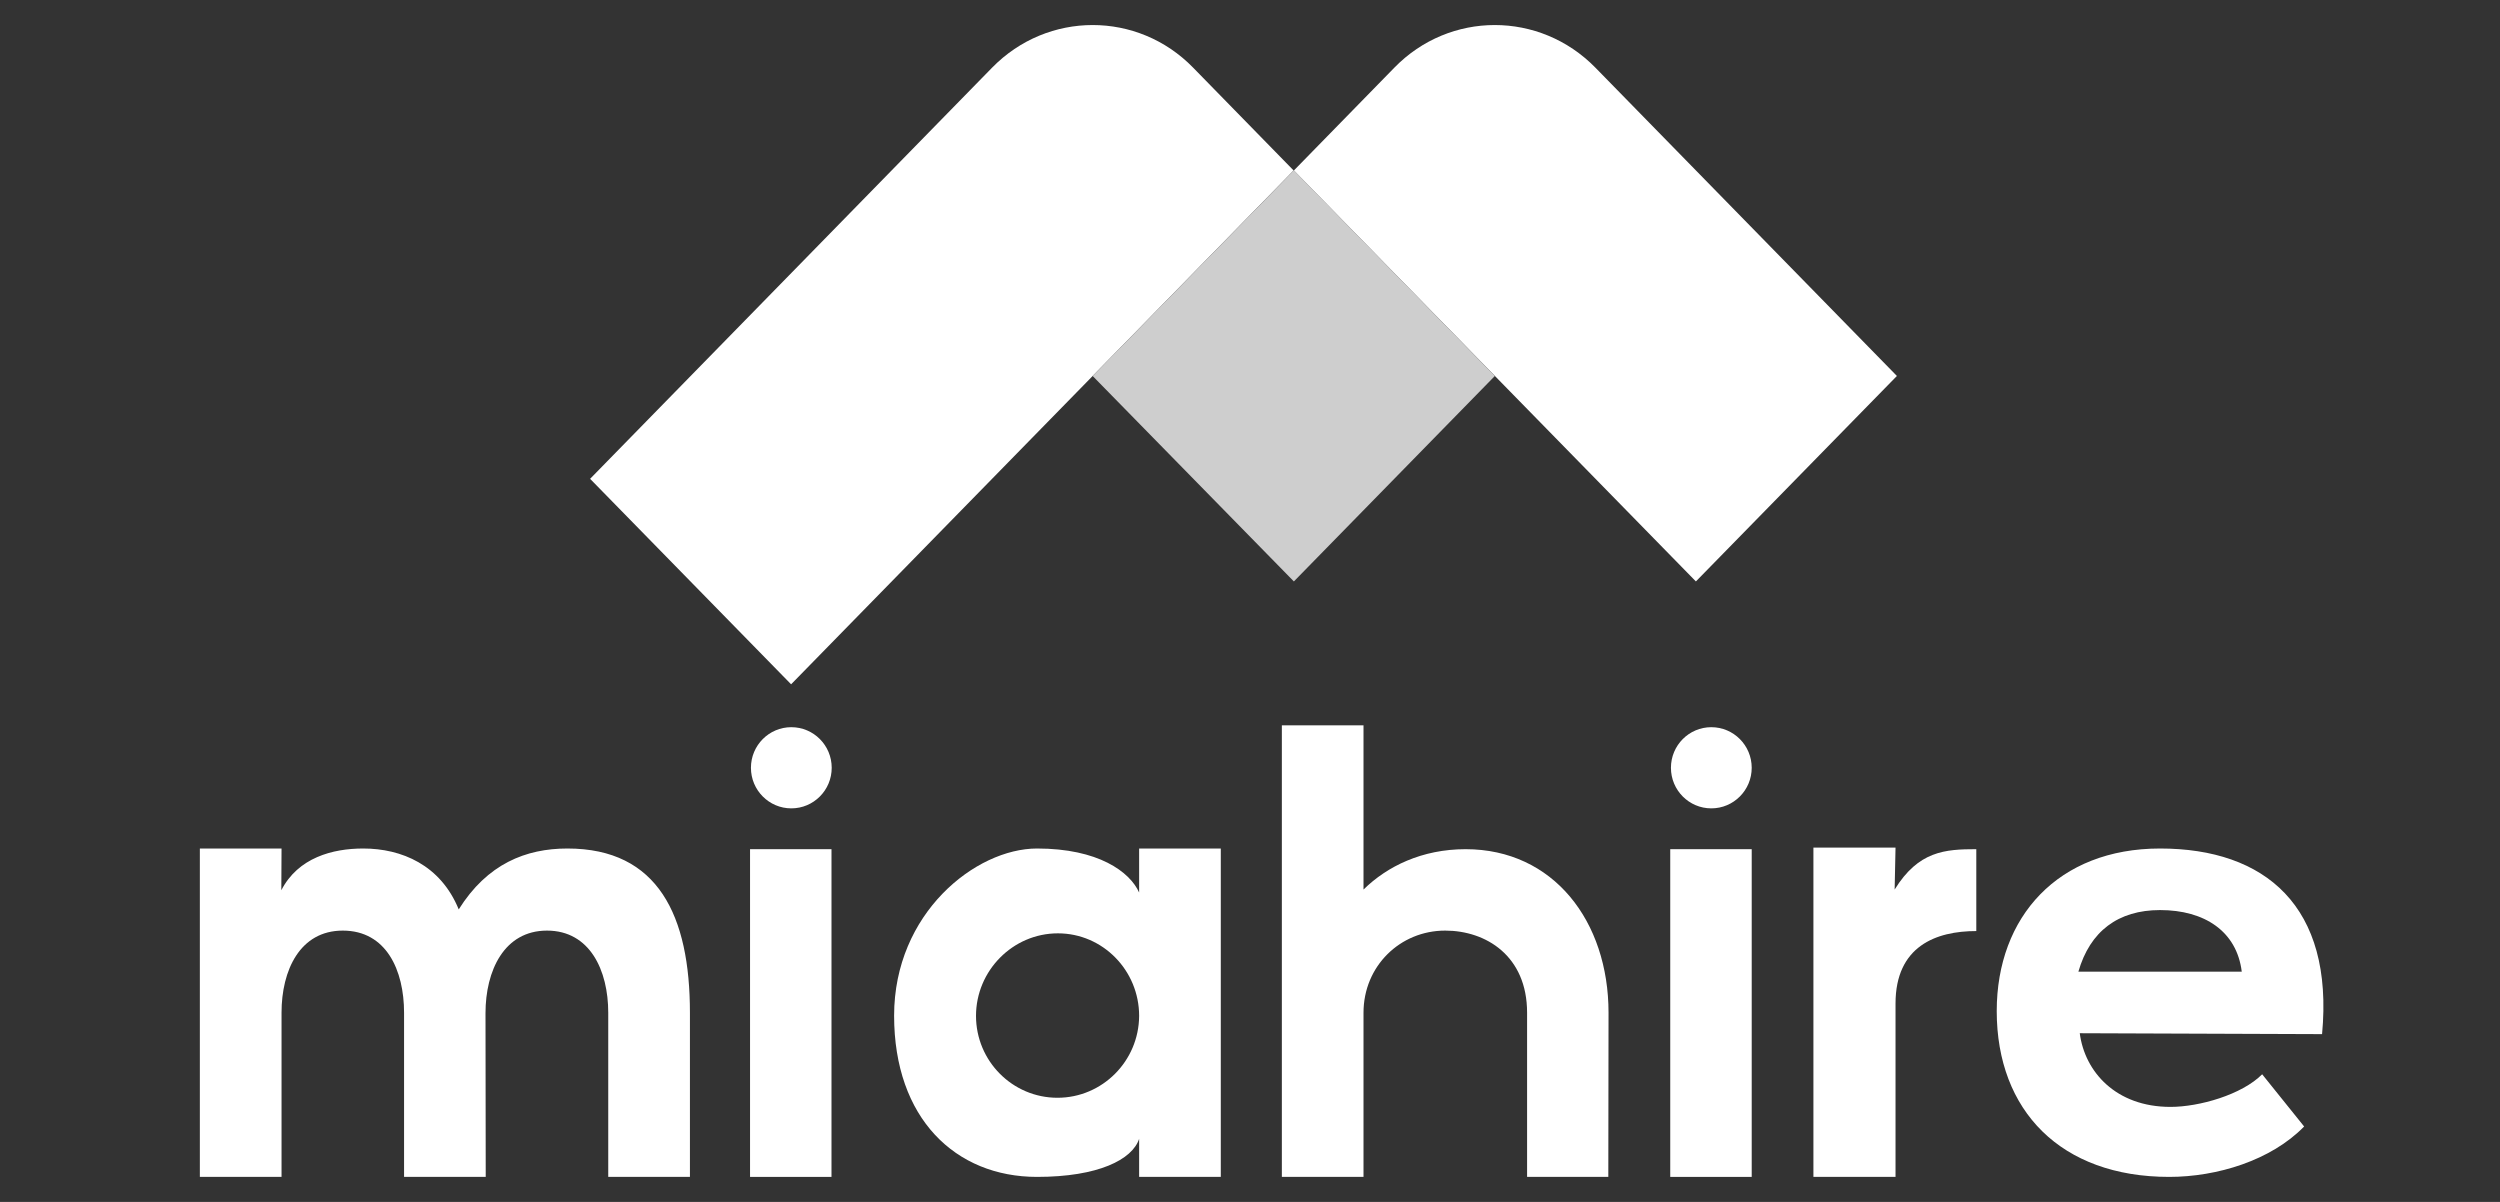 <svg width="104" height="50" viewBox="0 0 104 50" fill="none" xmlns="http://www.w3.org/2000/svg">
<rect x="0" y="0" width="104" height="50" fill="#333333" stroke="none"/>
<g clip-path="url(#clip0_8495_95925)">
<path d="M16.809 48.959V42.129C16.809 40.364 16.072 38.713 14.26 38.713C12.476 38.713 11.712 40.364 11.712 42.129V48.959H8.314V35.298H11.712L11.703 37.034C12.401 35.677 13.836 35.298 15.11 35.298C16.705 35.298 18.328 35.981 19.083 37.831C20.272 35.934 21.877 35.298 23.604 35.298C27.389 35.298 28.701 38.106 28.701 42.129V48.959H25.303V42.129C25.303 40.364 24.538 38.713 22.755 38.713C20.971 38.713 20.197 40.383 20.197 42.148L20.206 48.959H16.809Z" fill="white"/>
<path d="M56.722 30.175V37.005C57.704 36.038 59.157 35.326 60.969 35.326C64.622 35.326 66.915 38.324 66.915 42.129L66.906 48.959H63.527V42.129C63.527 39.766 61.819 38.713 60.12 38.713C58.242 38.713 56.722 40.193 56.722 42.129V48.959H53.325V30.175H56.722Z" fill="white"/>
<path d="M82.214 38.732C80.544 38.732 78.854 39.358 78.854 41.749V48.959H75.438V35.26H78.854L78.817 37.005C79.808 35.402 80.912 35.326 82.214 35.326V38.732Z" fill="white"/>
<path d="M86.518 42.982C86.726 44.586 88.019 46.047 90.293 46.047C91.483 46.047 93.257 45.544 94.106 44.69L95.852 46.862C94.474 48.276 92.228 48.959 90.237 48.959C85.735 48.959 83.064 46.208 83.064 42.062C83.064 38.135 85.621 35.298 89.859 35.298C94.229 35.298 97.098 37.698 96.598 43.02L86.518 42.982ZM93.257 40.421C93.049 38.742 91.709 37.859 89.859 37.859C88.113 37.859 86.943 38.742 86.461 40.421H93.257Z" fill="white"/>
<path d="M31.202 35.326V48.959H34.59V35.326H31.202Z" fill="white"/>
<path d="M32.919 33.628C33.847 33.628 34.599 32.872 34.599 31.94C34.599 31.007 33.847 30.251 32.919 30.251C31.992 30.251 31.239 31.007 31.239 31.94C31.239 32.872 31.992 33.628 32.919 33.628Z" fill="white"/>
<path d="M69.482 35.326V48.959H72.871V35.326H69.482Z" fill="white"/>
<path d="M71.191 33.628C72.118 33.628 72.871 32.872 72.871 31.94C72.871 31.007 72.118 30.251 71.191 30.251C70.263 30.251 69.511 31.007 69.511 31.94C69.511 32.872 70.263 33.628 71.191 33.628Z" fill="white"/>
<path d="M47.388 35.298V37.129C47.001 36.266 45.689 35.298 43.141 35.298C40.592 35.298 37.195 37.983 37.195 42.252C37.195 46.521 39.743 48.959 43.141 48.959C45.689 48.959 47.105 48.238 47.388 47.375V48.959H50.785V35.298H47.388ZM43.99 45.667C42.121 45.667 40.602 44.14 40.602 42.261C40.602 40.383 42.131 38.827 44.009 38.827C45.878 38.827 47.388 40.373 47.388 42.261C47.378 44.14 45.859 45.667 43.99 45.667Z" fill="white"/>
<path d="M49.634 2.814L53.815 7.092L32.91 28.467L24.548 19.919L41.272 2.814C43.584 0.451 47.331 0.451 49.634 2.814Z" fill="white"/>
<path d="M58.006 2.814L53.825 7.092L70.549 24.188L78.911 15.64L66.368 2.814C64.055 0.451 60.309 0.451 58.006 2.814Z" fill="white"/>
<path d="M53.825 24.188L45.453 15.64L53.825 7.083L62.187 15.64L53.825 24.188Z" fill="#CECECE"/>
</g>
<defs>
<clipPath id="clip0_8495_95925">
<rect width="88.988" height="48.902" fill="white" transform="translate(7.666 0.277)"/>
</clipPath>
</defs>
</svg>
